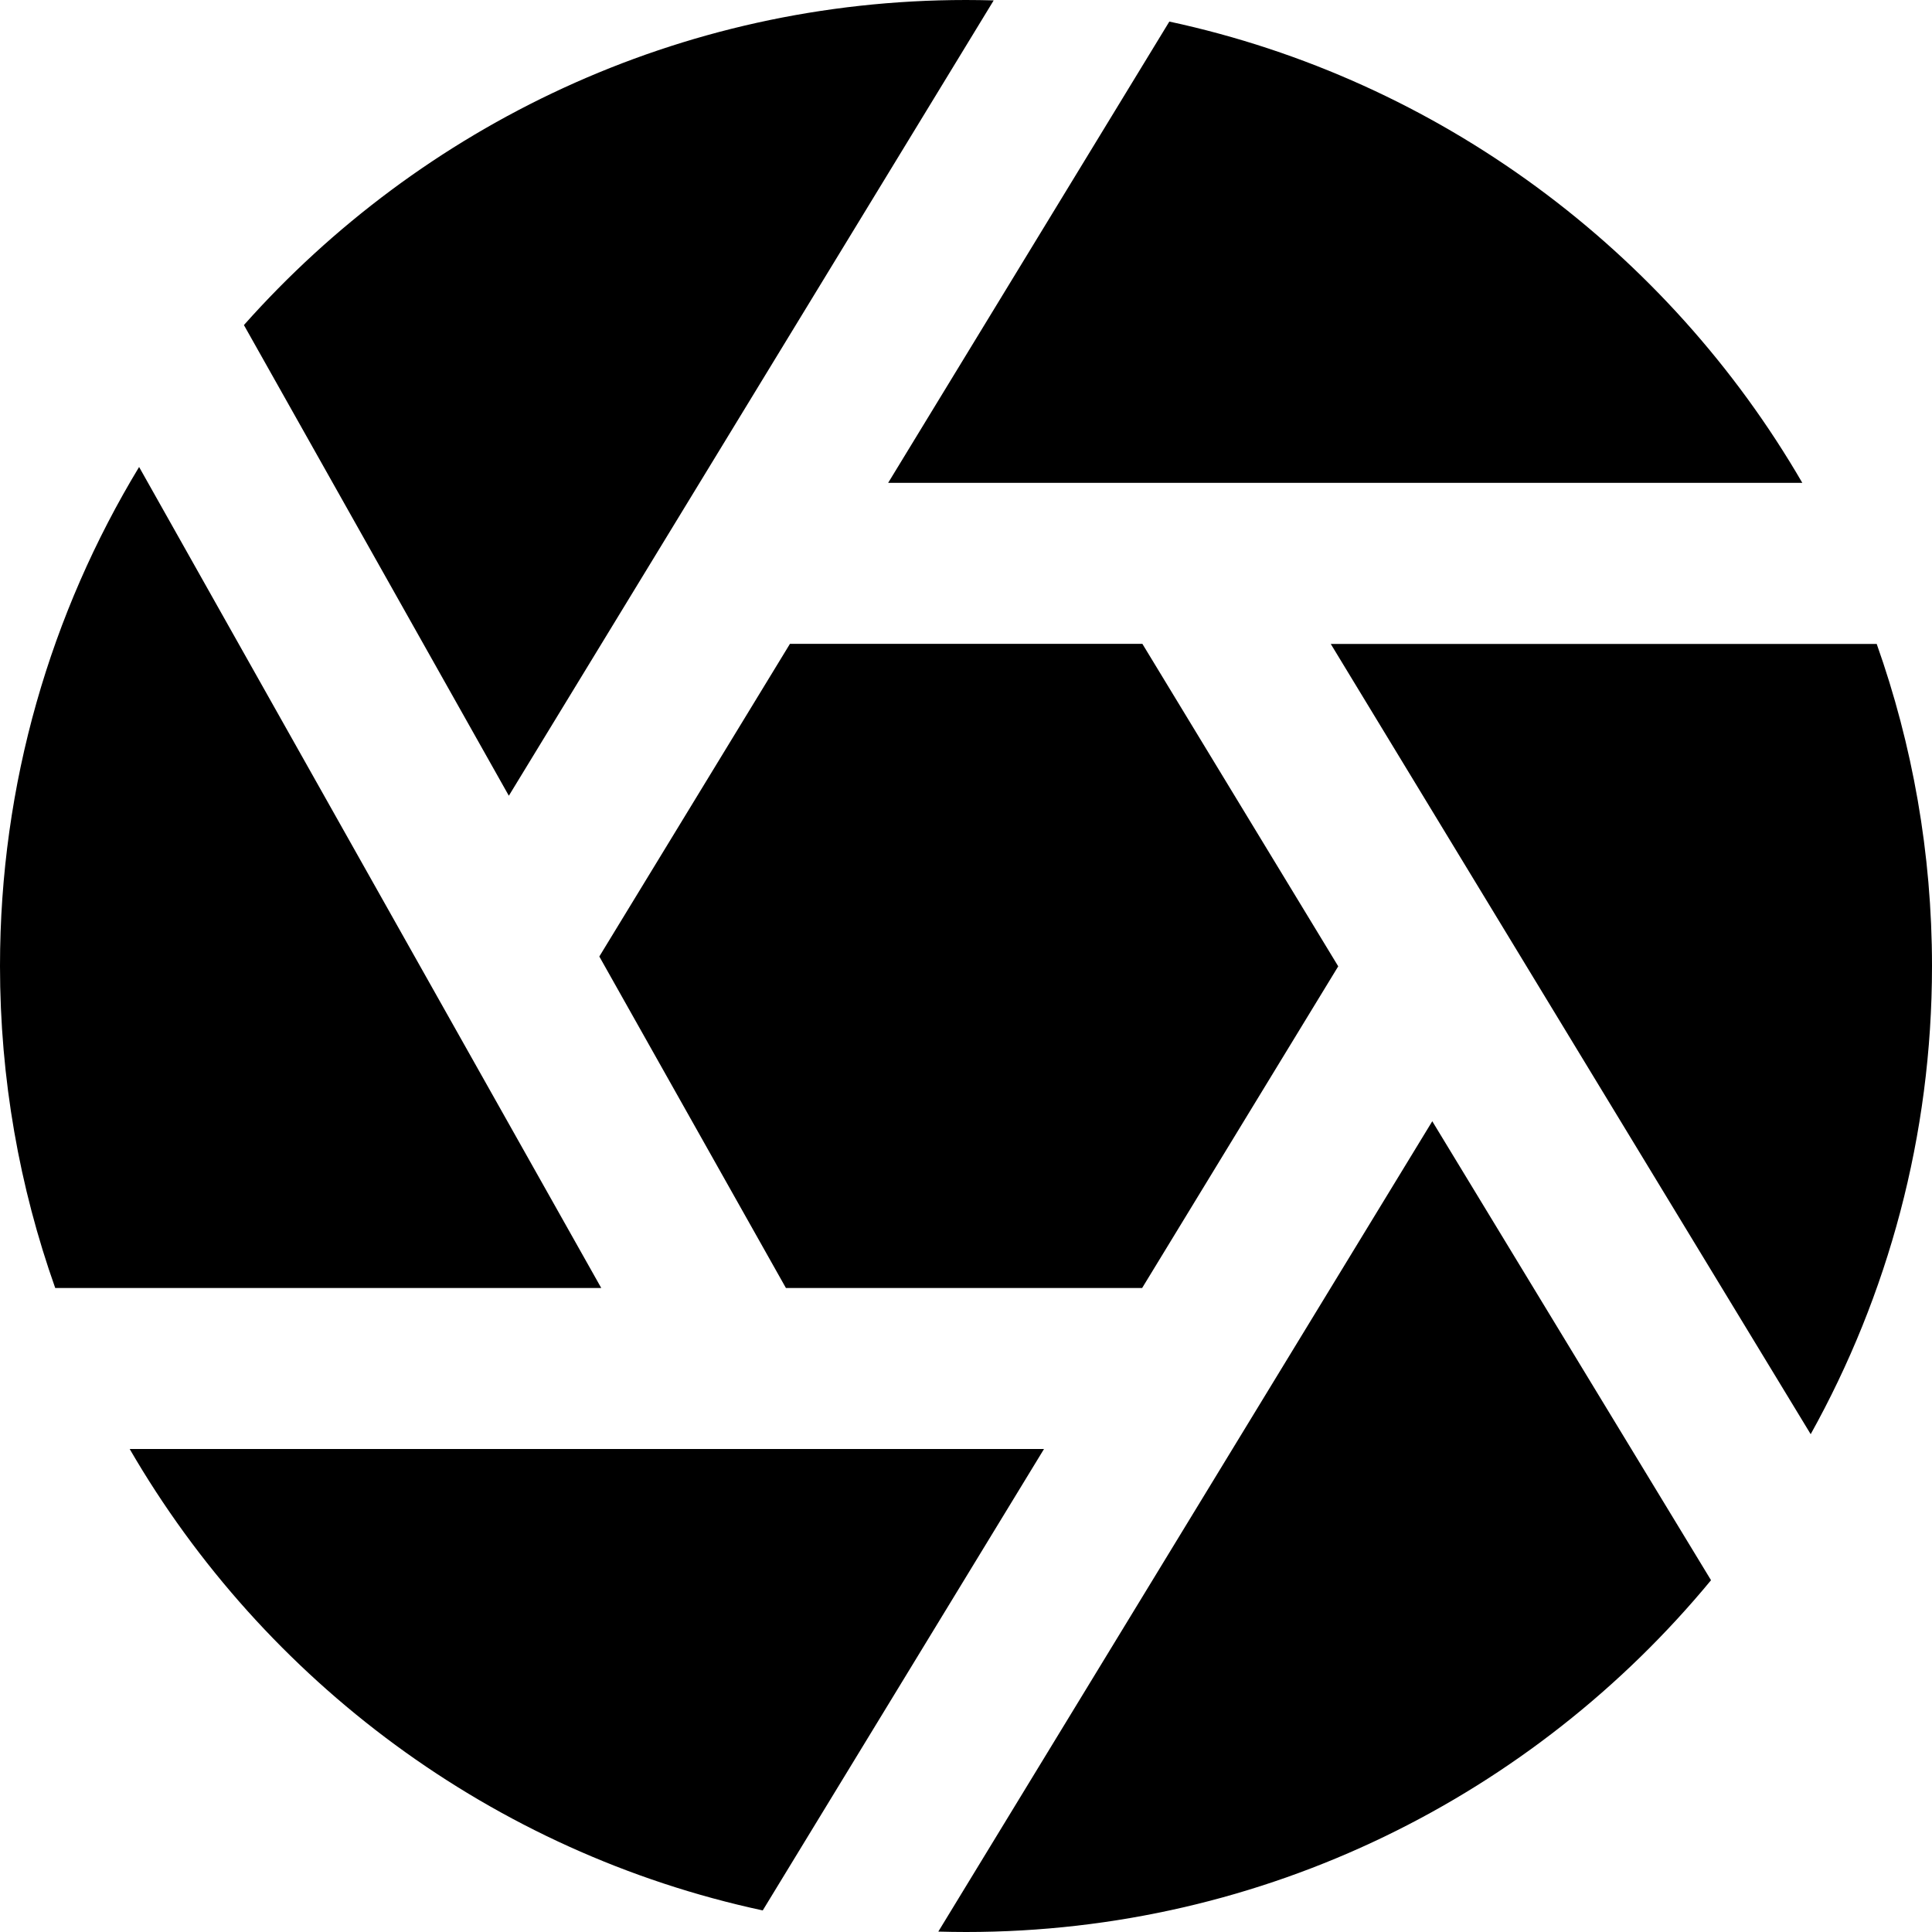<?xml version="1.0" encoding="UTF-8"?>
<svg xmlns="http://www.w3.org/2000/svg" id="Layer_1" data-name="Layer 1" viewBox="0 0 24 24">
  <path d="m16.624,12.004l-2.436,3.996h-4.425l-2.318-4.118,2.368-3.884h4.378s2.433,4.006,2.433,4.006Zm-5.592-6.006h11.357c-1.672-2.882-4.51-5.009-7.863-5.73l-3.493,5.73Zm11.461,11.818c.959-1.724,1.507-3.707,1.507-5.816,0-1.402-.243-2.749-.687-4.001h-6.782s5.962,9.817,5.962,9.817ZM1.728,5.801c-1.096,1.81-1.728,3.932-1.728,6.199,0,1.402.242,2.748.686,4h6.783L1.728,5.801Zm4.593,4.084L12.344.005c-.114-.003-.229-.005-.344-.005-3.565,0-6.77,1.563-8.97,4.038l3.291,5.847Zm11.471,4.044l-6.136,10.066c.114.003.229.005.344.005,3.721,0,7.052-1.702,9.255-4.37l-3.463-5.702Zm-4.824,4.071H1.611c1.672,2.884,4.51,5.011,7.864,5.732l3.494-5.732Z"/>
</svg>
